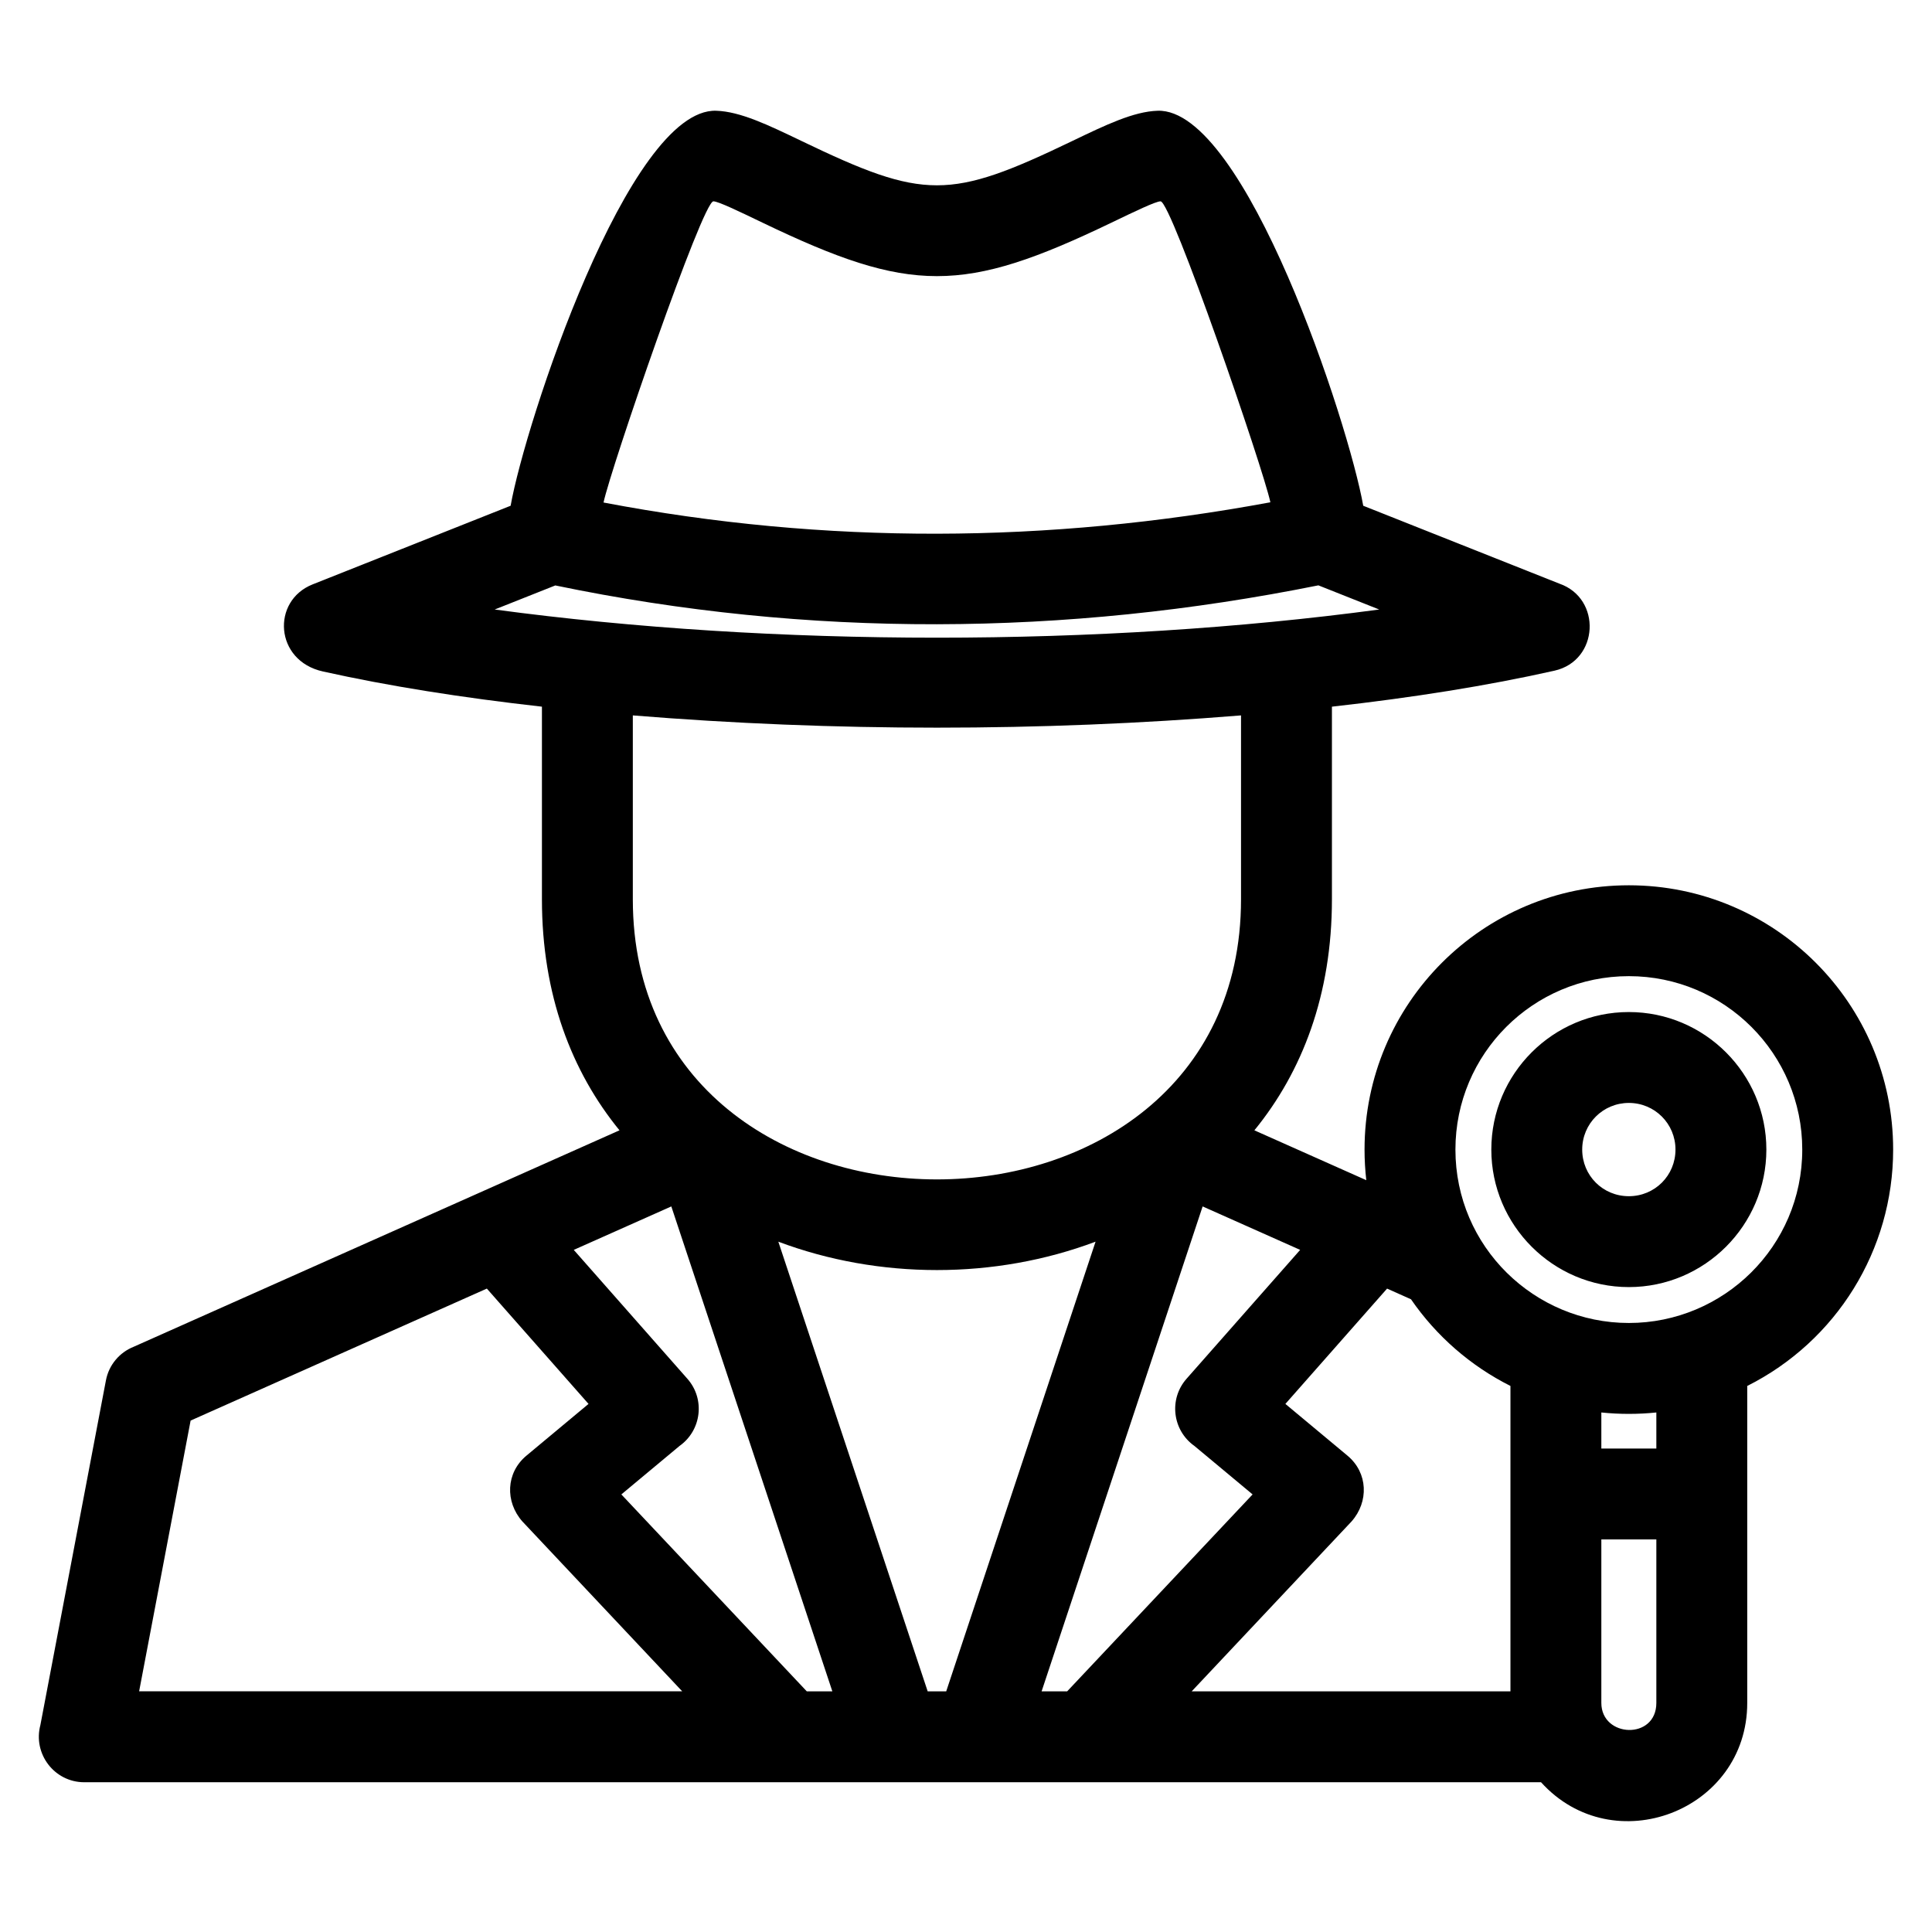 <?xml version="1.0" encoding="UTF-8"?>
<!-- Uploaded to: ICON Repo, www.iconrepo.com, Generator: ICON Repo Mixer Tools -->
<svg fill="#000000" width="800px" height="800px" version="1.1" viewBox="144 144 512 512" xmlns="http://www.w3.org/2000/svg">
 <path d="m476.43 443.55 29.652 13.211c-0.305-2.66-0.465-5.367-0.465-8.109 0-38.68 31.359-70.043 70.043-70.043 38.68 0 70.043 31.367 70.043 70.043 0 26.605-15.012 50.766-38.668 62.641v84.004c0 28.629-35.5 42.176-54.645 21.016h-386.05c-7.969 0-13.656-7.57-11.641-15.156l17.363-91.301c0.785-4.207 3.676-7.484 7.379-8.957 42.91-19.117 85.82-38.238 128.73-57.355-12.691-15.535-20.555-35.949-20.555-61.219v-51.051c-21.027-2.356-40.68-5.461-58.023-9.324-12.836-2.828-13.711-18.73-2.75-23.082l52.477-20.84c3.852-21.797 31.289-105.42 54.477-104.68 6.387 0.207 13.75 3.754 22.641 8.027 32.516 15.645 39.195 15.645 71.711 0 8.883-4.273 16.258-7.82 22.637-8.027 23.195-0.742 50.633 82.879 54.484 104.68l51.965 20.637c11.301 3.91 10.539 20.41-1.281 23.07-17.582 3.965-37.566 7.141-58.98 9.539v51.051c0 25.273-7.859 45.684-20.555 61.227zm91.941 84.324h14.578v-9.555c-4.844 0.5-9.734 0.5-14.578 0zm14.578 24.086h-14.578v43.332c0 9.242 14.578 9.871 14.578 0zm-38.668-40.672c-10.574-5.309-19.656-13.234-26.355-22.969l-6.336-2.828-26.949 30.562 16.461 13.715c5.445 4.535 5.688 12.223 1.066 17.441l-42.355 45.012h84.473v-80.934zm31.379-16.684c25.074 0 45.957-20.27 45.957-45.957 0-25.379-20.578-45.957-45.957-45.957-25.379 0-45.957 20.578-45.957 45.957 0 25.762 20.965 45.957 45.957 45.957zm0-82.402c20.094 0 36.445 16.375 36.445 36.445 0 20.07-16.375 36.445-36.445 36.445-20.07 0-36.445-16.375-36.445-36.445 0-20.105 16.359-36.445 36.445-36.445zm0 24.086c-6.844 0-12.359 5.5-12.359 12.359 0 6.887 5.473 12.359 12.359 12.359 6.879 0 12.359-5.473 12.359-12.359 0-6.856-5.504-12.359-12.359-12.359zm-279.61 38.941 30.129 34.176c4.742 5.387 3.719 13.676-2.106 17.793l-15.41 12.84 49.145 52.188h6.773l-42.676-128.51-25.848 11.516zm28.746 116.99-42.355-45.012c-4.625-5.219-4.387-12.906 1.066-17.441l16.461-13.715-26.949-30.562-78.504 34.977-13.645 71.75h143.93zm25.469-119.16 39.578 119.16h4.914l39.578-119.16c-26.676 10.027-57.395 10.027-84.07 0zm138.29 2.172-25.844-11.516-42.676 128.51h6.773l49.145-52.188-15.41-12.84c-5.832-4.117-6.848-12.406-2.113-17.793l30.129-34.176zm-184.62-198.06c58.906 11.211 117.81 10.859 176.73-0.059-1.891-8.957-26.266-79.844-29.109-79.762-1.34 0.043-6.648 2.594-13.043 5.672-39.242 18.875-53.164 18.875-92.41 0-6.391-3.078-11.699-5.629-13.039-5.672-2.856-0.082-27.234 70.859-29.121 79.82zm189.45 21.953c-67.168 13.516-135.07 13.965-202.22 0.023l-16.066 6.379c74.035 9.957 160.38 9.957 234.41 0zm-181.68 34.465v48.734c0 98.977 161.18 98.977 161.18 0v-48.734c-53.145 4.332-108.04 4.332-161.18 0z"/>
</svg>